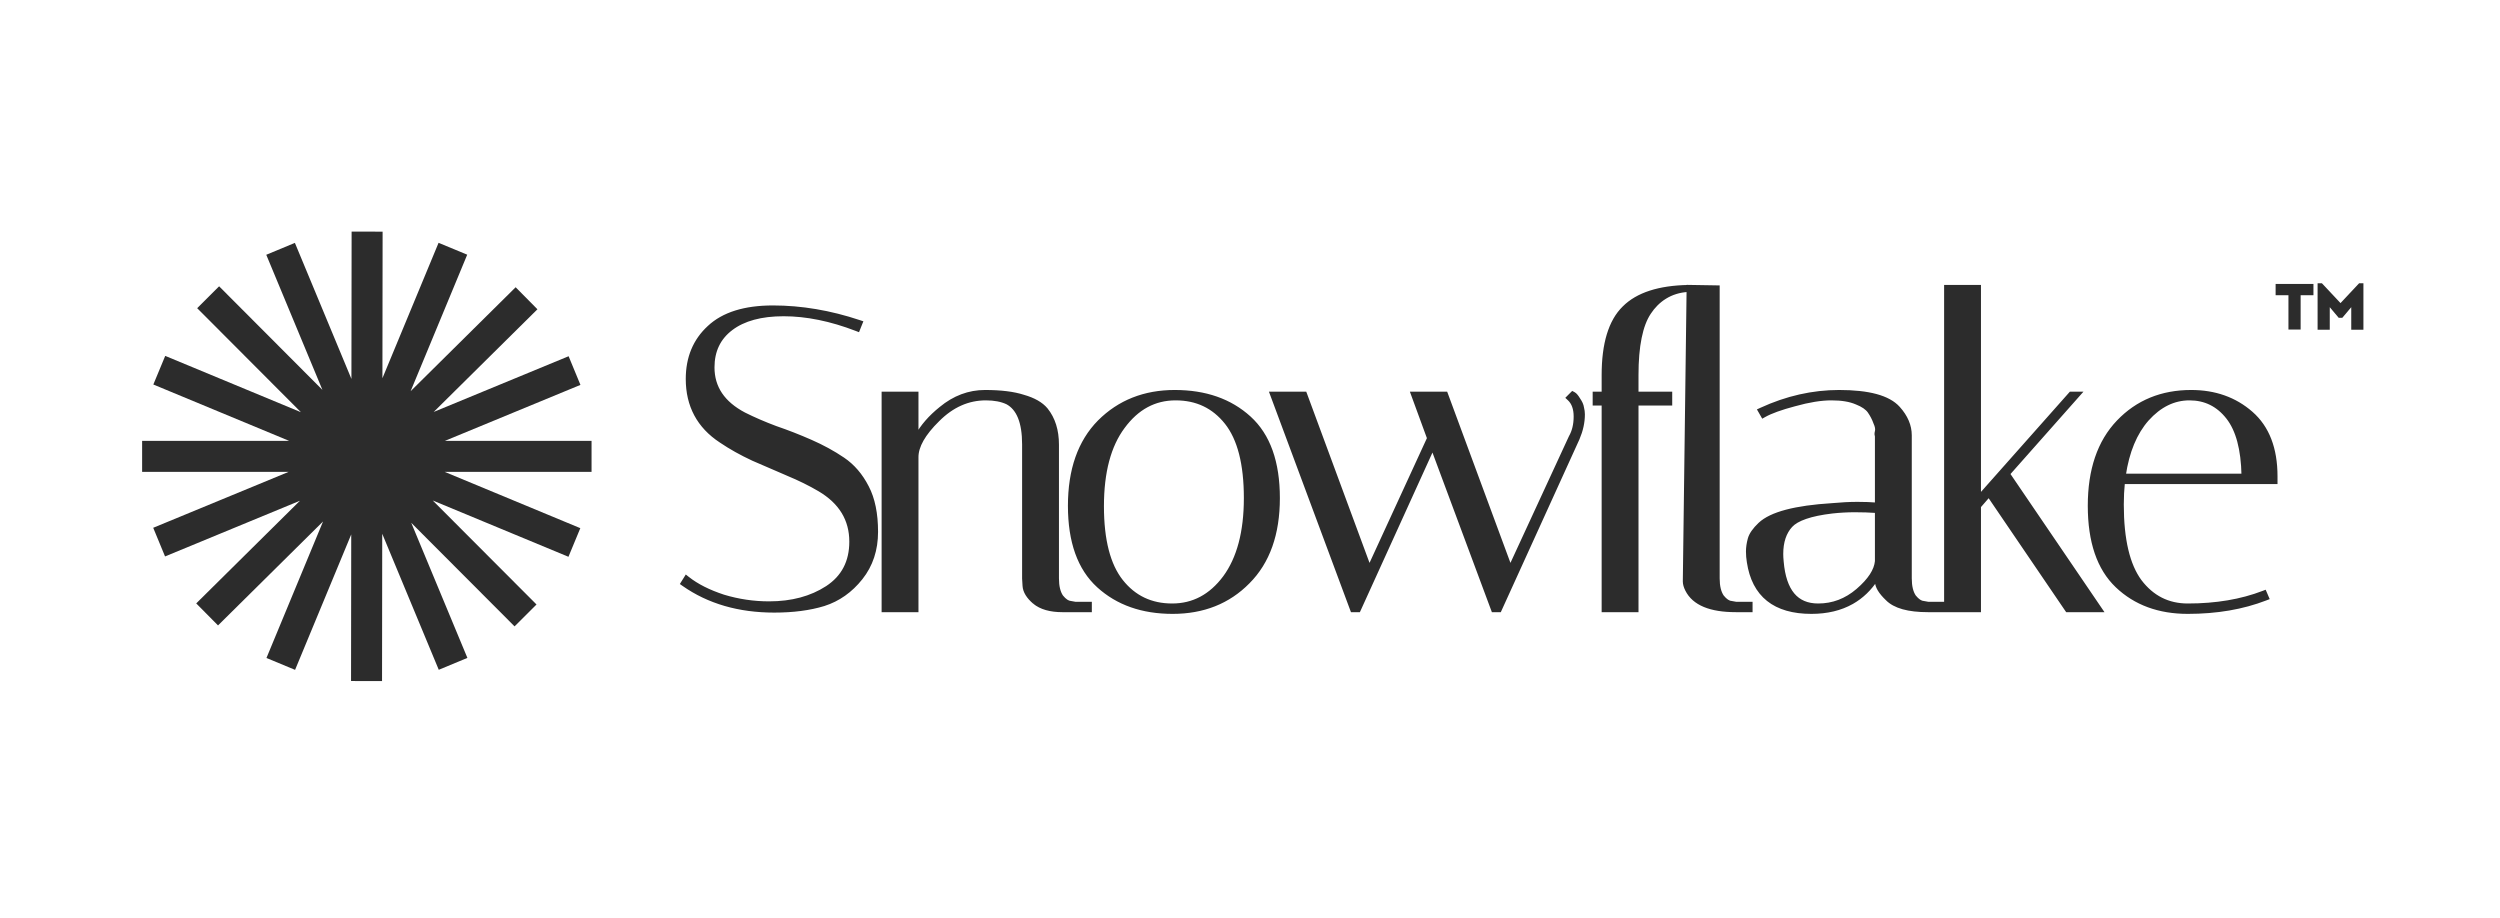 <svg width="158" height="58" viewBox="0 0 158 58" fill="none" xmlns="http://www.w3.org/2000/svg">
<g clip-path="url(#clip0_2073_374)">
<g clip-path="url(#clip1_2073_374)">
<g clip-path="url(#clip2_2073_374)">
<mask id="mask0_2073_374" style="mask-type:luminance" maskUnits="userSpaceOnUse" x="0" y="0" width="158" height="58">
<path d="M157.461 0.817H0.89V57.183H157.461V0.817Z" fill="white"/>
</mask>
<g mask="url(#mask0_2073_374)">
<path d="M65.366 38.067C64.978 37.734 64.754 37.385 64.734 37.018L65.366 38.067ZM65.366 38.067L65.368 38.068C65.79 38.414 66.386 38.579 67.138 38.579H68.784H68.894V38.469V38.253V38.143H68.784H67.957L67.67 38.091L67.665 38.09L67.66 38.09C67.488 38.075 67.298 37.959 67.091 37.702C66.912 37.439 66.816 37.061 66.816 36.553V28.106C66.816 27.205 66.586 26.459 66.117 25.878L66.116 25.876C65.809 25.511 65.328 25.242 64.687 25.059C64.06 24.856 63.248 24.757 62.253 24.757C61.236 24.757 60.303 25.109 59.458 25.807C58.782 26.351 58.273 26.934 57.937 27.556V24.975V24.865H57.827H55.938H55.828V24.975V38.469V38.579H55.938H57.827H57.937V38.469V28.888C57.937 28.214 58.369 27.432 59.28 26.538L59.281 26.537C60.181 25.637 61.188 25.193 62.307 25.193C62.852 25.193 63.302 25.281 63.66 25.451C64.341 25.818 64.707 26.67 64.707 28.079V36.553V36.556V36.559L64.734 37.018L65.366 38.067ZM54.127 20.814L54.228 20.853L54.268 20.752L54.376 20.482L54.42 20.374L54.309 20.337C52.463 19.722 50.644 19.414 48.849 19.414C47.071 19.414 45.717 19.831 44.807 20.684C43.901 21.517 43.45 22.609 43.45 23.95C43.45 25.641 44.151 26.953 45.55 27.873C46.167 28.291 46.847 28.671 47.589 29.015L47.591 29.016C48.329 29.34 49.058 29.655 49.778 29.961L49.779 29.962C50.512 30.266 51.183 30.596 51.789 30.953C53.127 31.746 53.786 32.836 53.786 34.232C53.786 35.51 53.281 36.473 52.271 37.135C51.267 37.787 50.047 38.116 48.607 38.116C47.629 38.116 46.668 37.974 45.725 37.689C44.799 37.386 44.047 37.005 43.466 36.547L43.37 36.471L43.305 36.576L43.17 36.791L43.115 36.88L43.2 36.94C44.786 38.052 46.699 38.606 48.931 38.606C50.126 38.606 51.172 38.47 52.066 38.196L52.068 38.196C52.989 37.901 53.772 37.348 54.414 36.54C55.061 35.727 55.383 34.749 55.383 33.611C55.383 32.467 55.192 31.521 54.804 30.781C54.418 30.029 53.912 29.438 53.283 29.013C52.666 28.595 51.985 28.223 51.242 27.897C50.502 27.572 49.762 27.283 49.022 27.03C48.306 26.762 47.645 26.476 47.038 26.173C45.699 25.468 45.046 24.485 45.046 23.221C45.046 22.173 45.437 21.361 46.217 20.772C47.001 20.18 48.099 19.877 49.524 19.877C50.965 19.877 52.5 20.188 54.127 20.814ZM69.471 26.651C68.221 27.919 67.603 29.696 67.603 31.965C67.603 34.232 68.202 35.931 69.421 37.039C70.632 38.14 72.198 38.687 74.109 38.687C76.043 38.687 77.637 38.056 78.883 36.792C80.151 35.525 80.778 33.748 80.778 31.479C80.778 29.212 80.179 27.513 78.96 26.405C77.749 25.304 76.174 24.757 74.244 24.757C72.329 24.757 70.734 25.388 69.471 26.651ZM70.986 26.984L70.987 26.983C71.868 25.785 72.97 25.193 74.298 25.193C75.633 25.193 76.698 25.7 77.505 26.717C78.31 27.732 78.722 29.312 78.722 31.479C78.722 33.624 78.275 35.289 77.395 36.487C76.513 37.668 75.411 38.251 74.082 38.251C72.748 38.251 71.682 37.744 70.876 36.727C70.071 35.712 69.659 34.14 69.659 31.992C69.659 29.828 70.106 28.164 70.986 26.984ZM99.165 25.059L99.085 25.14L99.168 25.217C99.427 25.46 99.565 25.823 99.565 26.325C99.565 26.831 99.46 27.261 99.255 27.619L99.253 27.623L99.251 27.628L95.449 35.861L91.412 24.937L91.385 24.865H91.309H89.42H89.262L89.316 25.013L90.299 27.696L86.543 35.861L82.506 24.937L82.479 24.865H82.402H80.513H80.355L80.411 25.014L85.43 38.507L85.457 38.579H85.533H85.803H85.874L85.903 38.515L90.542 28.313L94.336 38.507L94.363 38.579H94.439H94.709H94.78L94.809 38.515L99.721 27.72L99.722 27.717C99.943 27.201 100.055 26.692 100.055 26.19C100.055 26.055 100.036 25.913 99.999 25.764C99.977 25.599 99.895 25.423 99.767 25.239C99.712 25.148 99.66 25.072 99.611 25.013C99.562 24.954 99.51 24.905 99.454 24.877L99.383 24.841L99.327 24.897L99.165 25.059Z" fill="#2C2C2C"/>
<path d="M65.366 38.067C64.978 37.734 64.754 37.385 64.734 37.018M65.366 38.067L64.734 37.018M65.366 38.067L65.368 38.068C65.79 38.414 66.386 38.579 67.138 38.579H68.784H68.894V38.469V38.253V38.143H68.784H67.957L67.67 38.091L67.665 38.09L67.66 38.09C67.488 38.075 67.298 37.959 67.091 37.702C66.912 37.439 66.816 37.061 66.816 36.553V28.106C66.816 27.205 66.586 26.459 66.117 25.878L66.116 25.876C65.809 25.511 65.328 25.242 64.687 25.059C64.06 24.856 63.248 24.757 62.253 24.757C61.236 24.757 60.303 25.109 59.458 25.807C58.782 26.351 58.273 26.934 57.937 27.556V24.975V24.865H57.827H55.938H55.828V24.975V38.469V38.579H55.938H57.827H57.937V38.469V28.888C57.937 28.214 58.369 27.432 59.28 26.538L59.281 26.537C60.181 25.637 61.188 25.193 62.307 25.193C62.852 25.193 63.302 25.281 63.66 25.451C64.341 25.818 64.707 26.67 64.707 28.079V36.553V36.556V36.559L64.734 37.018M54.127 20.814L54.228 20.853L54.268 20.752L54.376 20.482L54.42 20.374L54.309 20.337C52.463 19.722 50.644 19.414 48.849 19.414C47.071 19.414 45.717 19.831 44.807 20.684C43.901 21.517 43.45 22.609 43.45 23.95C43.45 25.641 44.151 26.953 45.55 27.873C46.167 28.291 46.847 28.671 47.589 29.015L47.591 29.016C48.329 29.34 49.058 29.655 49.778 29.961L49.779 29.962C50.512 30.266 51.183 30.596 51.789 30.953C53.127 31.746 53.786 32.836 53.786 34.232C53.786 35.51 53.281 36.473 52.271 37.135C51.267 37.787 50.047 38.116 48.607 38.116C47.629 38.116 46.668 37.974 45.725 37.689C44.799 37.386 44.047 37.005 43.466 36.547L43.37 36.471L43.305 36.576L43.17 36.791L43.115 36.88L43.2 36.94C44.786 38.052 46.699 38.606 48.931 38.606C50.126 38.606 51.172 38.47 52.066 38.196L52.068 38.196C52.989 37.901 53.772 37.348 54.414 36.54C55.061 35.727 55.383 34.749 55.383 33.611C55.383 32.467 55.192 31.521 54.804 30.781C54.418 30.029 53.912 29.438 53.283 29.013C52.666 28.595 51.985 28.223 51.242 27.897C50.502 27.572 49.762 27.283 49.022 27.03C48.306 26.762 47.645 26.476 47.038 26.173C45.699 25.468 45.046 24.485 45.046 23.221C45.046 22.173 45.437 21.361 46.217 20.772C47.001 20.18 48.099 19.877 49.524 19.877C50.965 19.877 52.5 20.188 54.127 20.814ZM69.471 26.651C68.221 27.919 67.603 29.696 67.603 31.965C67.603 34.232 68.202 35.931 69.421 37.039C70.632 38.14 72.198 38.687 74.109 38.687C76.043 38.687 77.637 38.056 78.883 36.792C80.151 35.525 80.778 33.748 80.778 31.479C80.778 29.212 80.179 27.513 78.96 26.405C77.749 25.304 76.174 24.757 74.244 24.757C72.329 24.757 70.734 25.388 69.471 26.651ZM70.986 26.984L70.987 26.983C71.868 25.785 72.97 25.193 74.298 25.193C75.633 25.193 76.698 25.7 77.505 26.717C78.31 27.732 78.722 29.312 78.722 31.479C78.722 33.624 78.275 35.289 77.395 36.487C76.513 37.668 75.411 38.251 74.082 38.251C72.748 38.251 71.682 37.744 70.876 36.727C70.071 35.712 69.659 34.14 69.659 31.992C69.659 29.828 70.106 28.164 70.986 26.984ZM99.165 25.059L99.085 25.14L99.168 25.217C99.427 25.46 99.565 25.823 99.565 26.325C99.565 26.831 99.46 27.261 99.255 27.619L99.253 27.623L99.251 27.628L95.449 35.861L91.412 24.937L91.385 24.865H91.309H89.42H89.262L89.316 25.013L90.299 27.696L86.543 35.861L82.506 24.937L82.479 24.865H82.402H80.513H80.355L80.411 25.014L85.43 38.507L85.457 38.579H85.533H85.803H85.874L85.903 38.515L90.542 28.313L94.336 38.507L94.363 38.579H94.439H94.709H94.78L94.809 38.515L99.721 27.72L99.722 27.717C99.943 27.201 100.055 26.692 100.055 26.19C100.055 26.055 100.036 25.913 99.999 25.764C99.977 25.599 99.895 25.423 99.767 25.239C99.712 25.148 99.66 25.072 99.611 25.013C99.562 24.954 99.51 24.905 99.454 24.877L99.383 24.841L99.327 24.897L99.165 25.059Z" stroke="#2C2C2C" stroke-width="0.22"/>
<path d="M104.234 19.773C104.741 18.996 105.563 18.395 106.702 18.341L106.464 36.74V36.742C106.464 36.908 106.516 37.087 106.611 37.277C107.054 38.163 108.111 38.579 109.705 38.579H110.541H110.652V38.469V38.253V38.143H110.541H109.715L109.427 38.091L109.423 38.09L109.417 38.089C109.246 38.075 109.056 37.959 108.849 37.702C108.67 37.439 108.573 37.061 108.573 36.553V18.255V18.147L108.465 18.145L106.816 18.118L106.705 18.116V18.119C104.859 18.153 103.493 18.587 102.635 19.445C101.758 20.304 101.334 21.735 101.334 23.706V24.865H100.877H100.767V24.975V25.411V25.521H100.877H101.334V38.469V38.579H101.444H103.333H103.443V38.469V25.521H105.465H105.574V25.411V24.975V24.865H105.465H103.443V23.706C103.443 21.858 103.713 20.555 104.234 19.773V19.773ZM118.605 31.872C118.237 31.842 117.833 31.828 117.393 31.828C116.904 31.828 116.37 31.855 115.792 31.909C114.628 31.981 113.665 32.117 112.905 32.317C112.146 32.517 111.58 32.784 111.218 33.126C110.87 33.456 110.646 33.77 110.567 34.068C110.492 34.346 110.455 34.607 110.455 34.853C110.455 35.074 110.473 35.296 110.51 35.517C110.666 36.562 111.075 37.36 111.745 37.894C112.413 38.427 113.329 38.687 114.478 38.687C115.465 38.687 116.324 38.483 117.049 38.072C117.669 37.721 118.187 37.221 118.605 36.574V36.742C118.605 37.078 118.842 37.447 119.258 37.845C119.742 38.346 120.618 38.579 121.846 38.579H122.682H122.792V38.469V38.253V38.143H122.682H121.855L121.569 38.091L121.563 38.09L121.558 38.089C121.386 38.075 121.197 37.959 120.989 37.702C120.81 37.439 120.714 37.061 120.714 36.553V27.512C120.714 26.903 120.467 26.33 119.985 25.792C119.669 25.438 119.193 25.18 118.569 25.01C117.944 24.841 117.164 24.757 116.232 24.757C114.56 24.757 112.916 25.13 111.302 25.873L111.192 25.924L111.252 26.028L111.36 26.217L111.414 26.312L111.51 26.258C111.911 26.031 112.548 25.8 113.427 25.567L113.428 25.567C114.322 25.317 115.094 25.193 115.747 25.193C116.404 25.193 116.927 25.282 117.322 25.454L117.326 25.455C117.73 25.613 117.994 25.801 118.139 26.009C118.296 26.236 118.417 26.47 118.504 26.712L118.505 26.717L118.507 26.721C118.61 26.944 118.636 27.115 118.608 27.244C118.589 27.318 118.578 27.384 118.578 27.438C118.578 27.465 118.581 27.495 118.592 27.524C118.595 27.534 118.599 27.543 118.605 27.553V31.872ZM112.618 35.491V35.489C112.6 35.312 112.591 35.154 112.591 35.014C112.591 34.242 112.793 33.651 113.183 33.227C113.372 33.021 113.679 32.84 114.116 32.69C114.551 32.54 115.107 32.424 115.786 32.344C116.267 32.291 116.75 32.264 117.231 32.264C117.697 32.264 118.155 32.279 118.605 32.31V35.468C118.553 36.036 118.166 36.649 117.402 37.306C116.666 37.937 115.836 38.251 114.91 38.251C114.217 38.251 113.69 38.023 113.314 37.575C112.935 37.123 112.697 36.433 112.618 35.491ZM125.087 18.228V18.118H124.977H123.088H122.978V18.228V38.469V38.579H123.088H124.977H125.087V38.469V32.006L125.694 31.308L130.607 38.531L130.64 38.579H130.698H132.588H132.795L132.678 38.407L126.924 29.95L131.267 25.048L131.429 24.865H131.184H130.915H130.865L130.832 24.902L125.087 31.378V18.228ZM143.173 37.508L143.131 37.411L143.032 37.449C141.644 37.983 140.056 38.251 138.268 38.251C137.026 38.251 136.024 37.746 135.252 36.73C134.5 35.714 134.114 34.106 134.114 31.884C134.114 31.401 134.138 30.934 134.184 30.483H143.72H143.829V30.372V30.371V30.37V30.369V30.368V30.367V30.366V30.365V30.364V30.363V30.362V30.361V30.36V30.359V30.358V30.357V30.356V30.355V30.354V30.352V30.351V30.35V30.349V30.348V30.347V30.346V30.345V30.344V30.343V30.342V30.341V30.34V30.339V30.338V30.337V30.336V30.335V30.334V30.332V30.331V30.33V30.329V30.328V30.327V30.326V30.325V30.324V30.323V30.322V30.321V30.32V30.319V30.318V30.317V30.316V30.314V30.313V30.312V30.311V30.31V30.309V30.308V30.307V30.306V30.305V30.304V30.303V30.302V30.301V30.3V30.299V30.298V30.297V30.296V30.294V30.293V30.292V30.291V30.29V30.289V30.288V30.287V30.286V30.285V30.284V30.283V30.282V30.281V30.28V30.279V30.278V30.277V30.276V30.274V30.273V30.272V30.271V30.27V30.269V30.268V30.267V30.266V30.265V30.264V30.263V30.262V30.261V30.26V30.259V30.258V30.256V30.256V30.254V30.253V30.252V30.251V30.25V30.249V30.248V30.247V30.246V30.245V30.244V30.243V30.242V30.241V30.24V30.239V30.238V30.236V30.235V30.234V30.233V30.232V30.231V30.23V30.229V30.228V30.227V30.226V30.225V30.224V30.223V30.222V30.221V30.22V30.219V30.218V30.216V30.215V30.214V30.213V30.212V30.211V30.21V30.209V30.208V30.207V30.206V30.205V30.204V30.203V30.202V30.201V30.2V30.198V30.198V30.197V30.195V30.194V30.193V30.192V30.191V30.19V30.189V30.188V30.187V30.186V30.185V30.184V30.183V30.182V30.181V30.18V30.178V30.177V30.176V30.175V30.174V30.173V30.172V30.171V30.17V30.169V30.168V30.167V30.166V30.165V30.164V30.163V30.162V30.161V30.16V30.159V30.157V30.156V30.155V30.154V30.153V30.152V30.151V30.15V30.149V30.148V30.147V30.146V30.145V30.144V30.143V30.142V30.141V30.14V30.139V30.137V30.136V30.135V30.134V30.133V30.132V30.131V30.13V30.129V30.128V30.127V30.126V30.125V30.124V30.123V30.122V30.12V30.119V30.118V30.117V30.116V30.115V30.114V30.113V30.112V30.111V30.11V30.109V30.108V30.107V30.106V30.105V30.104V30.103C143.829 28.354 143.319 27.015 142.281 26.107C141.251 25.206 139.983 24.757 138.484 24.757C136.621 24.757 135.08 25.388 133.871 26.653C132.658 27.921 132.058 29.697 132.058 31.965C132.058 34.231 132.63 35.929 133.793 37.037C134.95 38.139 136.445 38.687 138.268 38.687C140.097 38.687 141.738 38.406 143.193 37.843L143.299 37.802L143.254 37.697L143.173 37.508ZM140.799 26.392C141.411 27.175 141.741 28.386 141.773 30.047H134.239C134.462 28.538 134.953 27.361 135.706 26.506C136.498 25.625 137.387 25.193 138.376 25.193C139.366 25.193 140.172 25.59 140.799 26.392Z" fill="#2C2C2C" stroke="#2C2C2C" stroke-width="0.22"/>
<path d="M146.21 17.945V18.658H145.4V20.827H144.63V18.658H143.819V17.945H146.21Z" fill="#2C2C2C"/>
<path d="M149.368 17.901V20.84H148.599V19.414L148.035 20.084H147.805L147.241 19.414V20.84H146.472V17.901H146.743L147.92 19.155L149.097 17.901H149.368Z" fill="#2C2C2C"/>
<path fill-rule="evenodd" clip-rule="evenodd" d="M22.198 33.775L22.186 43.041L24.145 43.044L24.157 33.734L27.73 42.331L29.539 41.579L25.99 33.041L32.52 39.587L33.907 38.204L27.349 31.63L35.926 35.189L36.676 33.38L28.099 29.82H37.386V27.861H28.121L36.684 24.325L35.936 22.514L27.41 26.035L33.966 19.546L32.589 18.154L25.951 24.724L29.528 16.096L27.718 15.346L24.169 23.905L24.181 14.64L22.222 14.637L22.21 23.948L18.637 15.35L16.828 16.102L20.376 24.639L13.848 18.094L12.461 19.477L19.018 26.051L10.442 22.492L9.691 24.301L18.269 27.861H8.982V29.82H18.247L9.683 33.356L10.431 35.167L18.957 31.646L12.401 38.135L13.779 39.527L20.416 32.958L16.84 41.584L18.649 42.335L22.198 33.775Z" fill="#2C2C2C"/>
</g>
</g>
</g>
</g>
<defs>
<clipPath id="clip0_2073_374">
<rect width="156.571" height="56.366" fill="white" transform="translate(0.89 0.817)"/>
</clipPath>
<clipPath id="clip1_2073_374">
<rect width="156.571" height="56.366" fill="white" transform="translate(0.89 0.817)"/>
</clipPath>
<clipPath id="clip2_2073_374">
<rect width="156.571" height="56.366" fill="white" transform="translate(0.89 0.817)"/>
</clipPath>
</defs>
</svg>
